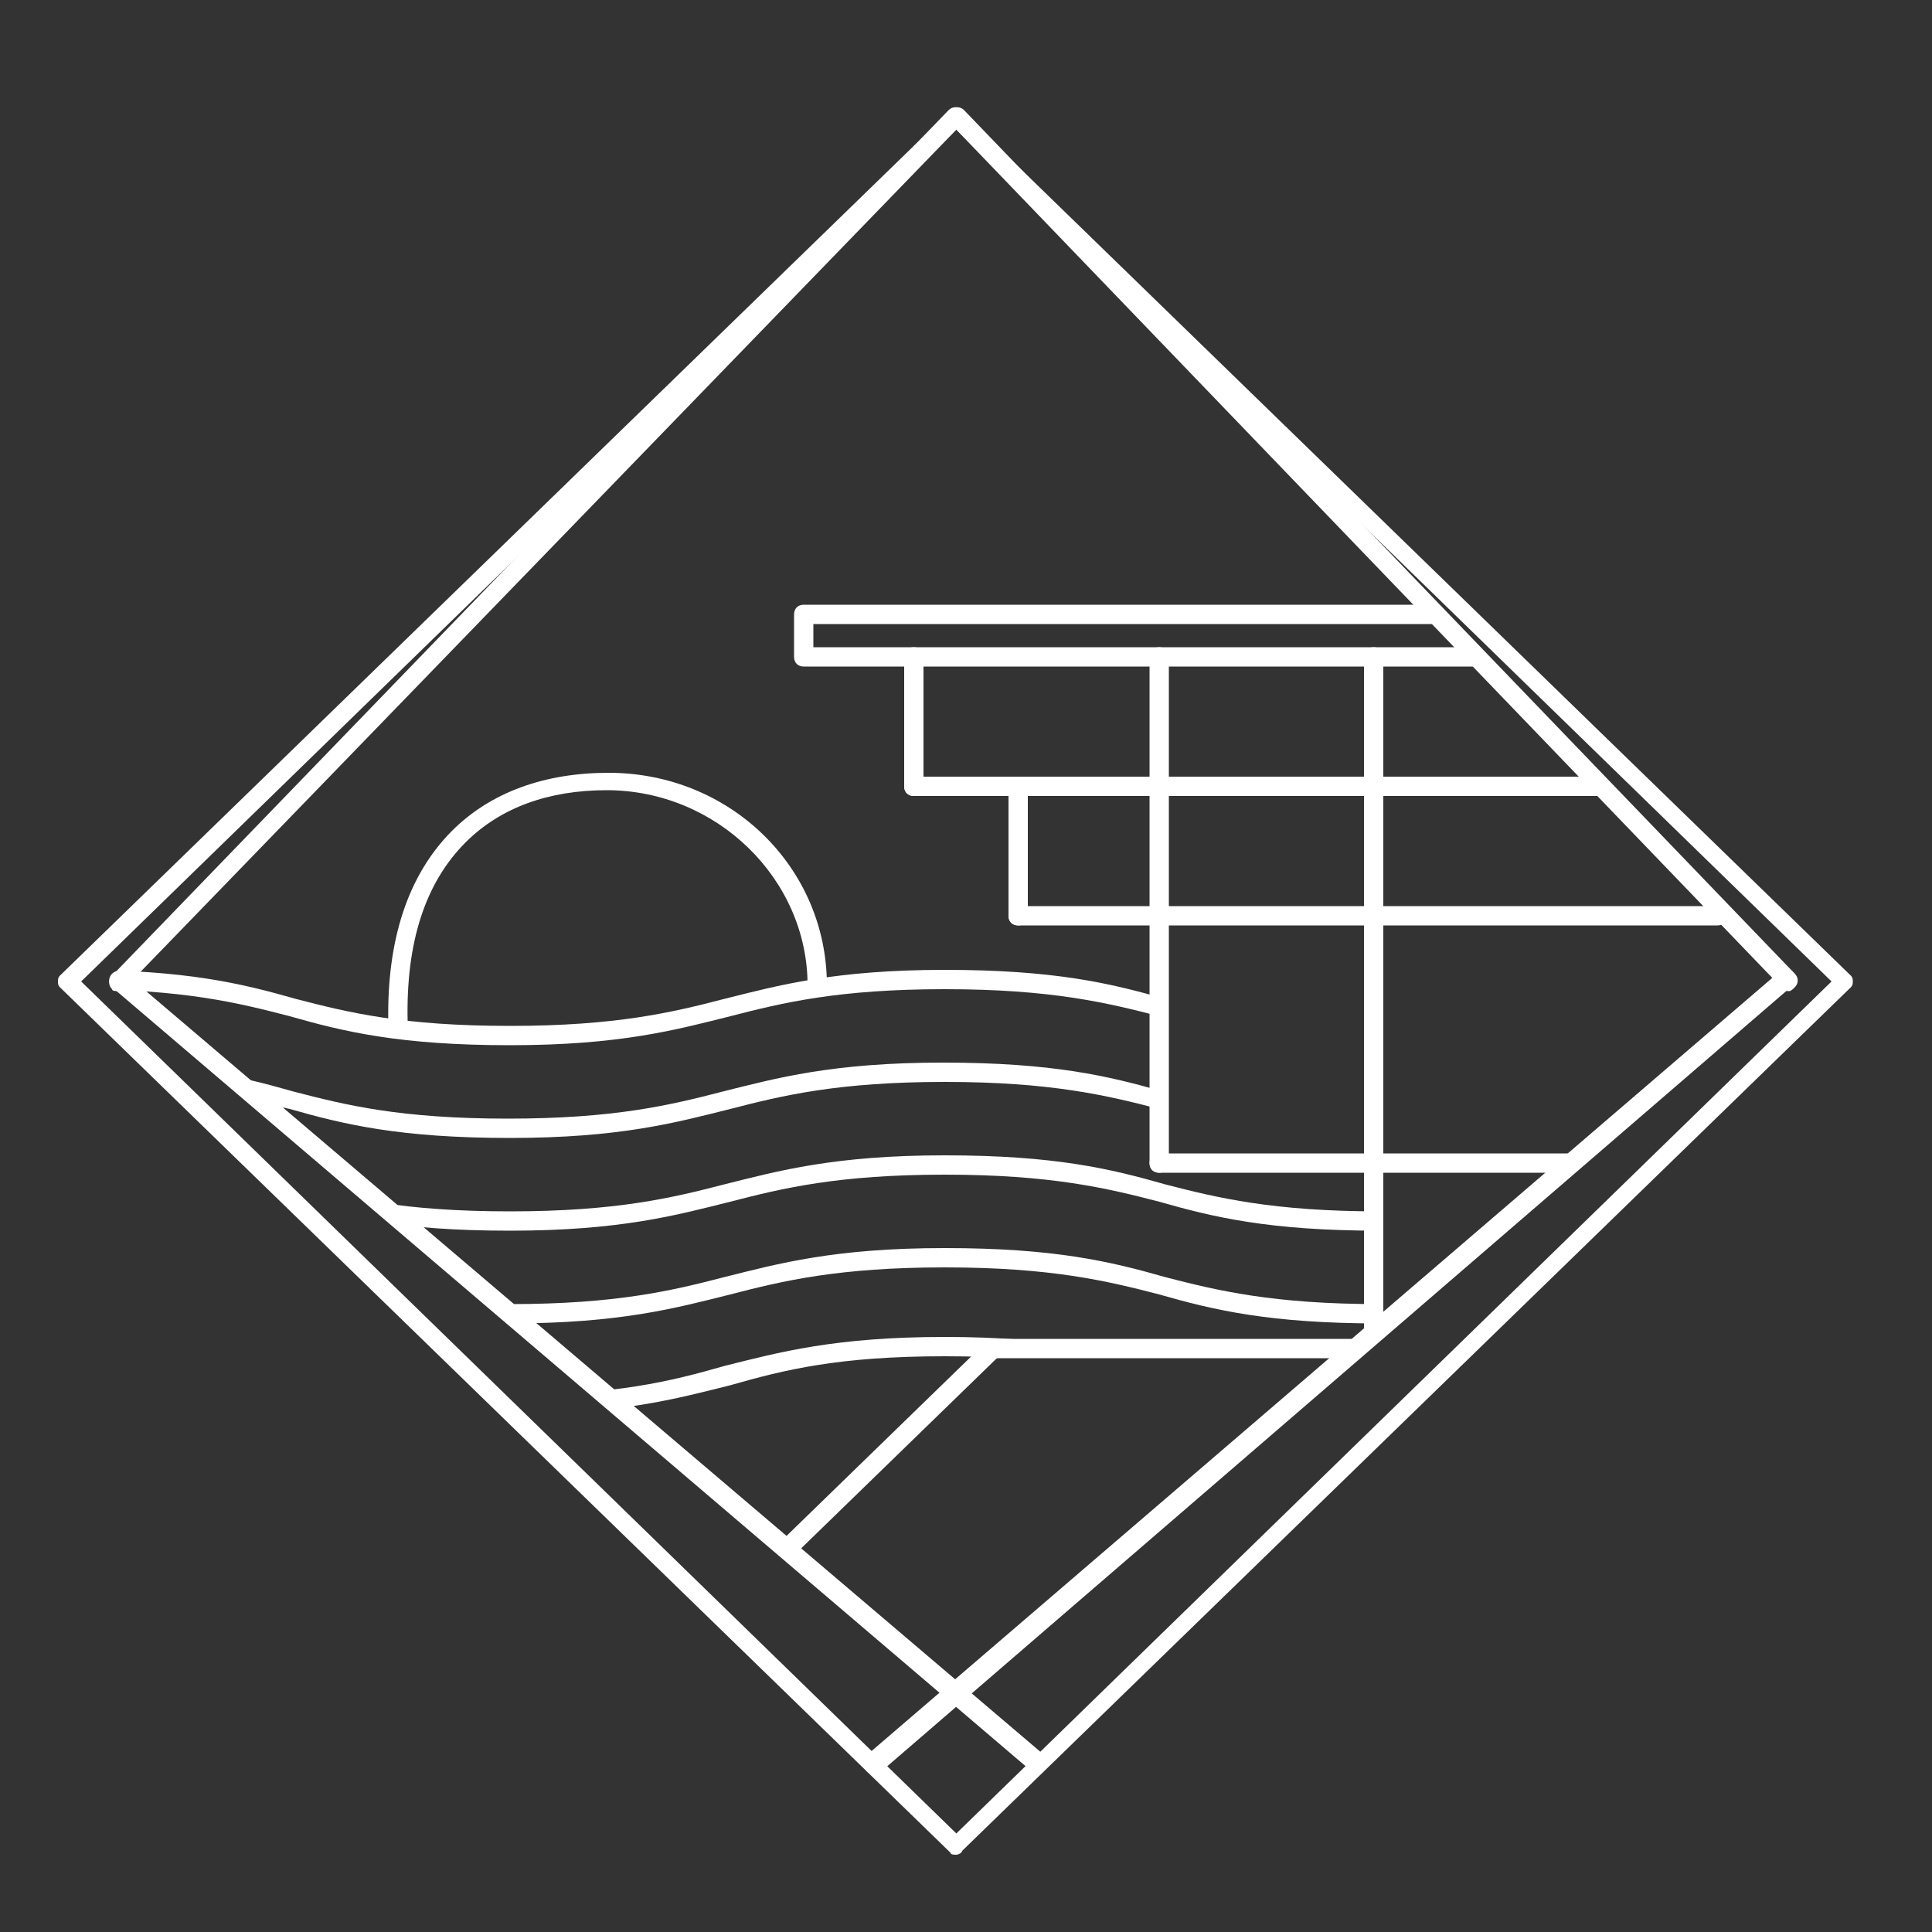 <?xml version="1.0" encoding="utf-8"?>
<!-- Generator: Adobe Illustrator 22.1.0, SVG Export Plug-In . SVG Version: 6.00 Build 0)  -->
<svg version="1.1" id="Calque_1" xmlns="http://www.w3.org/2000/svg" xmlns:xlink="http://www.w3.org/1999/xlink" x="0px" y="0px"
	 viewBox="0 0 100 100" style="enable-background:new 0 0 100 100;" xml:space="preserve">
<rect x="0" y="0" width="100" height="100" fill="#333333" stroke="none"/>
<style type="text/css">
	.st0{fill:#FFFFFF;}
	.st1{fill:none;stroke:#FFFFFF;stroke-width:2;stroke-linecap:round;stroke-linejoin:round;stroke-miterlimit:10;}
	.st2{clip-path:url(#SVGID_2_);}
</style>
<g>
	<g>
		<path class="st0" d="M76.3,34.5H41.6c-0.3,0-0.5-0.2-0.5-0.5v-2.2c0-0.3,0.2-0.5,0.5-0.5h32.5c0.3,0,0.5,0.2,0.5,0.5
			c0,0.3-0.2,0.5-0.5,0.5h-32v1.2h34.2c0.3,0,0.5,0.2,0.5,0.5C76.8,34.3,76.6,34.5,76.3,34.5z"/>
	</g>
</g>
<g>
	<g>
		<path class="st0" d="M82.6,41.2H47.3c-0.3,0-0.5-0.2-0.5-0.5s0.2-0.5,0.5-0.5h35.4c0.3,0,0.5,0.2,0.5,0.5S82.9,41.2,82.6,41.2z"/>
	</g>
</g>
<g>
	<g>
		<path class="st0" d="M88.9,47.9H52.7c-0.3,0-0.5-0.2-0.5-0.5s0.2-0.5,0.5-0.5h36.2c0.3,0,0.5,0.2,0.5,0.5S89.2,47.9,88.9,47.9z"/>
	</g>
</g>
<g>
	<g>
		<path class="st0" d="M47.3,41.2c-0.3,0-0.5-0.2-0.5-0.5V34c0-0.3,0.2-0.5,0.5-0.5c0.3,0,0.5,0.2,0.5,0.5v6.7
			C47.8,41,47.5,41.2,47.3,41.2z"/>
	</g>
</g>
<g>
	<g>
		<path class="st0" d="M52.7,47.9c-0.3,0-0.5-0.2-0.5-0.5v-6.7c0-0.3,0.2-0.5,0.5-0.5s0.5,0.2,0.5,0.5v6.7
			C53.2,47.7,53,47.9,52.7,47.9z"/>
	</g>
</g>
<g>
	<g>
		<path class="st0" d="M60,60.7c-0.3,0-0.5-0.2-0.5-0.5V34c0-0.3,0.2-0.5,0.5-0.5s0.5,0.2,0.5,0.5v26.2C60.5,60.5,60.3,60.7,60,60.7
			z"/>
	</g>
</g>
<g>
	<g>
		<path class="st0" d="M81.2,60.7H60c-0.3,0-0.5-0.2-0.5-0.5s0.2-0.5,0.5-0.5h21.2c0.3,0,0.5,0.2,0.5,0.5S81.5,60.7,81.2,60.7z"/>
	</g>
</g>
<g>
	<g>
		<path class="st0" d="M71.1,69.5c-0.3,0-0.5-0.2-0.5-0.5V34c0-0.3,0.2-0.5,0.5-0.5c0.3,0,0.5,0.2,0.5,0.5v35
			C71.6,69.3,71.4,69.5,71.1,69.5z"/>
	</g>
</g>
<g>
	<g>
		<path class="st0" d="M70.1,70.3H51.3c-0.3,0-0.5-0.2-0.5-0.5c0-0.3,0.2-0.5,0.5-0.5h18.9c0.3,0,0.5,0.2,0.5,0.5
			C70.6,70.1,70.4,70.3,70.1,70.3z"/>
	</g>
</g>
<g>
	<g>
		<path class="st0" d="M40.7,80.6c-0.1,0-0.3,0-0.3-0.1c-0.2-0.2-0.2-0.5,0-0.7l10.6-10.3c0.2-0.2,0.5-0.2,0.7,0
			c0.2,0.2,0.2,0.5,0,0.7L41.1,80.5C41,80.6,40.8,80.6,40.7,80.6z"/>
	</g>
</g>
<g>
	<g>
		<path class="st0" d="M20.6,53.5c-0.3,0-0.5-0.2-0.5-0.5c-0.1-4.3,1-7.7,3.3-10c2-2,4.8-3,8.1-3c6.3,0,11.3,4.9,11.3,11
			c0,0.3-0.2,0.5-0.5,0.5s-0.5-0.2-0.5-0.5c0-5.5-4.7-10.1-10.4-10.1c-3,0-5.5,0.9-7.3,2.7c-2.1,2.1-3.1,5.2-3,9.3
			C21.1,53.3,20.9,53.5,20.6,53.5L20.6,53.5z"/>
	</g>
</g>
<g>
	<g>
		<path class="st1" d="M3.8,50.8"/>
	</g>
</g>
<g>
	<g>
		<g>
			<defs>
				<polygon id="SVGID_1_" points="6.5,50.8 40.7,80.5 51.3,69.9 71.3,69 71.1,60.3 60,60.3 60,47.4 10.4,47.4 				"/>
			</defs>
			<clipPath id="SVGID_2_">
				<use xlink:href="#SVGID_1_"  style="overflow:visible;"/>
			</clipPath>
			<g class="st2">
				<g>
					<g>
						<path class="st0" d="M71.4,54.1c-5.7,0-8.6-0.7-11.4-1.5c-2.7-0.7-5.6-1.4-11.1-1.4s-8.4,0.7-11.1,1.4
							c-2.8,0.7-5.7,1.5-11.4,1.5s-8.6-0.7-11.4-1.5c-2.7-0.7-5.5-1.4-11.1-1.4c-0.3,0-0.5-0.2-0.5-0.5s0.2-0.5,0.5-0.5
							c5.7,0,8.6,0.7,11.4,1.5c2.7,0.7,5.5,1.4,11.1,1.4c5.5,0,8.4-0.7,11.1-1.4c2.8-0.7,5.7-1.5,11.4-1.5s8.6,0.7,11.4,1.5
							c2.7,0.7,5.6,1.4,11.1,1.4c0.3,0,0.5,0.2,0.5,0.5C71.9,53.9,71.6,54.1,71.4,54.1z"/>
					</g>
				</g>
				<g>
					<g>
						<path class="st0" d="M71.4,58.9c-5.7,0-8.6-0.7-11.4-1.5c-2.7-0.7-5.6-1.4-11.1-1.4s-8.4,0.7-11.1,1.4
							c-2.8,0.7-5.7,1.5-11.4,1.5s-8.6-0.7-11.4-1.5C12.2,56.8,9.4,56,3.8,56c-0.3,0-0.5-0.2-0.5-0.5c0-0.3,0.2-0.5,0.5-0.5
							c5.7,0,8.6,0.7,11.4,1.5c2.7,0.7,5.5,1.4,11.1,1.4c5.5,0,8.4-0.7,11.1-1.4c2.8-0.7,5.7-1.5,11.4-1.5s8.6,0.7,11.4,1.5
							c2.7,0.7,5.6,1.4,11.1,1.4c0.3,0,0.5,0.2,0.5,0.5S71.6,58.9,71.4,58.9z"/>
					</g>
				</g>
				<g>
					<g>
						<path class="st0" d="M71.4,63.7c-5.7,0-8.6-0.7-11.4-1.5c-2.7-0.7-5.6-1.4-11.1-1.4s-8.4,0.7-11.1,1.4
							c-2.8,0.7-5.7,1.5-11.4,1.5S17.8,63,15,62.2c-2.7-0.7-5.5-1.4-11.1-1.4c-0.3,0-0.5-0.2-0.5-0.5s0.2-0.5,0.5-0.5
							c5.7,0,8.6,0.7,11.4,1.5c2.7,0.7,5.5,1.4,11.1,1.4c5.5,0,8.4-0.7,11.1-1.4c2.8-0.7,5.7-1.5,11.4-1.5s8.6,0.7,11.4,1.5
							c2.7,0.7,5.6,1.4,11.1,1.4c0.3,0,0.5,0.2,0.5,0.5S71.6,63.7,71.4,63.7z"/>
					</g>
				</g>
				<g>
					<g>
						<path class="st0" d="M71.4,68.5c-5.7,0-8.6-0.7-11.4-1.5c-2.7-0.7-5.6-1.4-11.1-1.4s-8.4,0.7-11.1,1.4
							c-2.8,0.7-5.7,1.5-11.4,1.5S17.8,67.7,15,67c-2.7-0.7-5.5-1.4-11.1-1.4c-0.3,0-0.5-0.2-0.5-0.5c0-0.3,0.2-0.5,0.5-0.5
							c5.7,0,8.6,0.7,11.4,1.5c2.7,0.7,5.5,1.4,11.1,1.4c5.5,0,8.4-0.7,11.1-1.4c2.8-0.7,5.7-1.5,11.4-1.5s8.6,0.7,11.4,1.5
							c2.7,0.7,5.6,1.4,11.1,1.4c0.3,0,0.5,0.2,0.5,0.5S71.6,68.5,71.4,68.5z"/>
					</g>
				</g>
				<g>
					<g>
						<path class="st0" d="M71.4,73.2c-5.7,0-8.6-0.8-11.4-1.5c-2.9-0.8-5.5-1.5-11.1-1.5c-5.5,0-8.3,0.7-11.1,1.5
							c-2.8,0.7-5.7,1.5-11.4,1.5s-8.6-0.7-11.4-1.5c-2.7-0.7-5.5-1.4-11.1-1.4c-0.3,0-0.5-0.2-0.5-0.5c0-0.3,0.2-0.5,0.5-0.5
							c5.7,0,8.6,0.7,11.4,1.5c2.7,0.7,5.5,1.4,11.1,1.4c5.5,0,8.3-0.7,11.1-1.5c2.8-0.7,5.7-1.5,11.4-1.5s8.6,0.8,11.4,1.5
							c2.9,0.8,5.5,1.5,11.1,1.5c0.3,0,0.5,0.2,0.5,0.5C71.9,73,71.6,73.2,71.4,73.2z"/>
					</g>
				</g>
			</g>
		</g>
	</g>
</g>
<g>
	<g>
		<path class="st0" d="M49.5,96c-0.1,0-0.3,0-0.3-0.1L3.1,51.1C3,51,3,50.9,3,50.8s0-0.2,0.1-0.3l46-44.7c0.2-0.2,0.5-0.2,0.7,0
			l46,44.7c0.1,0.1,0.1,0.2,0.1,0.3s0,0.2-0.1,0.3l-46,44.7C49.8,95.9,49.6,96,49.5,96z M4.2,50.8l45.3,44.1l45.3-44.1L49.5,6.7
			L4.2,50.8z"/>
	</g>
</g>
<g>
	<g>
		<path class="st0" d="M45.2,91.8c-0.1,0-0.3,0-0.4-0.2c-0.2-0.2-0.2-0.5,0-0.7l47.3-40.6c0.2-0.2,0.5-0.2,0.7,0
			c0.2,0.2,0.2,0.5,0,0.7L45.6,91.7C45.5,91.8,45.4,91.8,45.2,91.8z"/>
	</g>
</g>
<g>
	<g>
		<path class="st0" d="M53.6,91.7c-0.1,0-0.3,0-0.3-0.1L5.8,51.1c-0.2-0.2-0.2-0.5,0-0.7c0.2-0.2,0.5-0.2,0.7,0l47.5,40.4
			c0.2,0.2,0.2,0.5,0,0.7C53.9,91.6,53.8,91.7,53.6,91.7z"/>
	</g>
</g>
<g>
	<g>
		<path class="st0" d="M92.6,51.3c-0.1,0-0.3,0-0.4-0.2l-43-44.7c-0.2-0.2-0.2-0.5,0-0.7c0.2-0.2,0.5-0.2,0.7,0l43,44.7
			c0.2,0.2,0.2,0.5,0,0.7C92.8,51.2,92.7,51.3,92.6,51.3z"/>
	</g>
</g>
<g>
	<g>
		<path class="st0" d="M6.1,51.3c-0.1,0-0.3,0-0.3-0.1c-0.2-0.2-0.2-0.5,0-0.7L49.1,5.7c0.2-0.2,0.5-0.2,0.7,0
			c0.2,0.2,0.2,0.5,0,0.7L6.5,51.1C6.4,51.2,6.2,51.3,6.1,51.3z"/>
	</g>
</g>
</svg>
